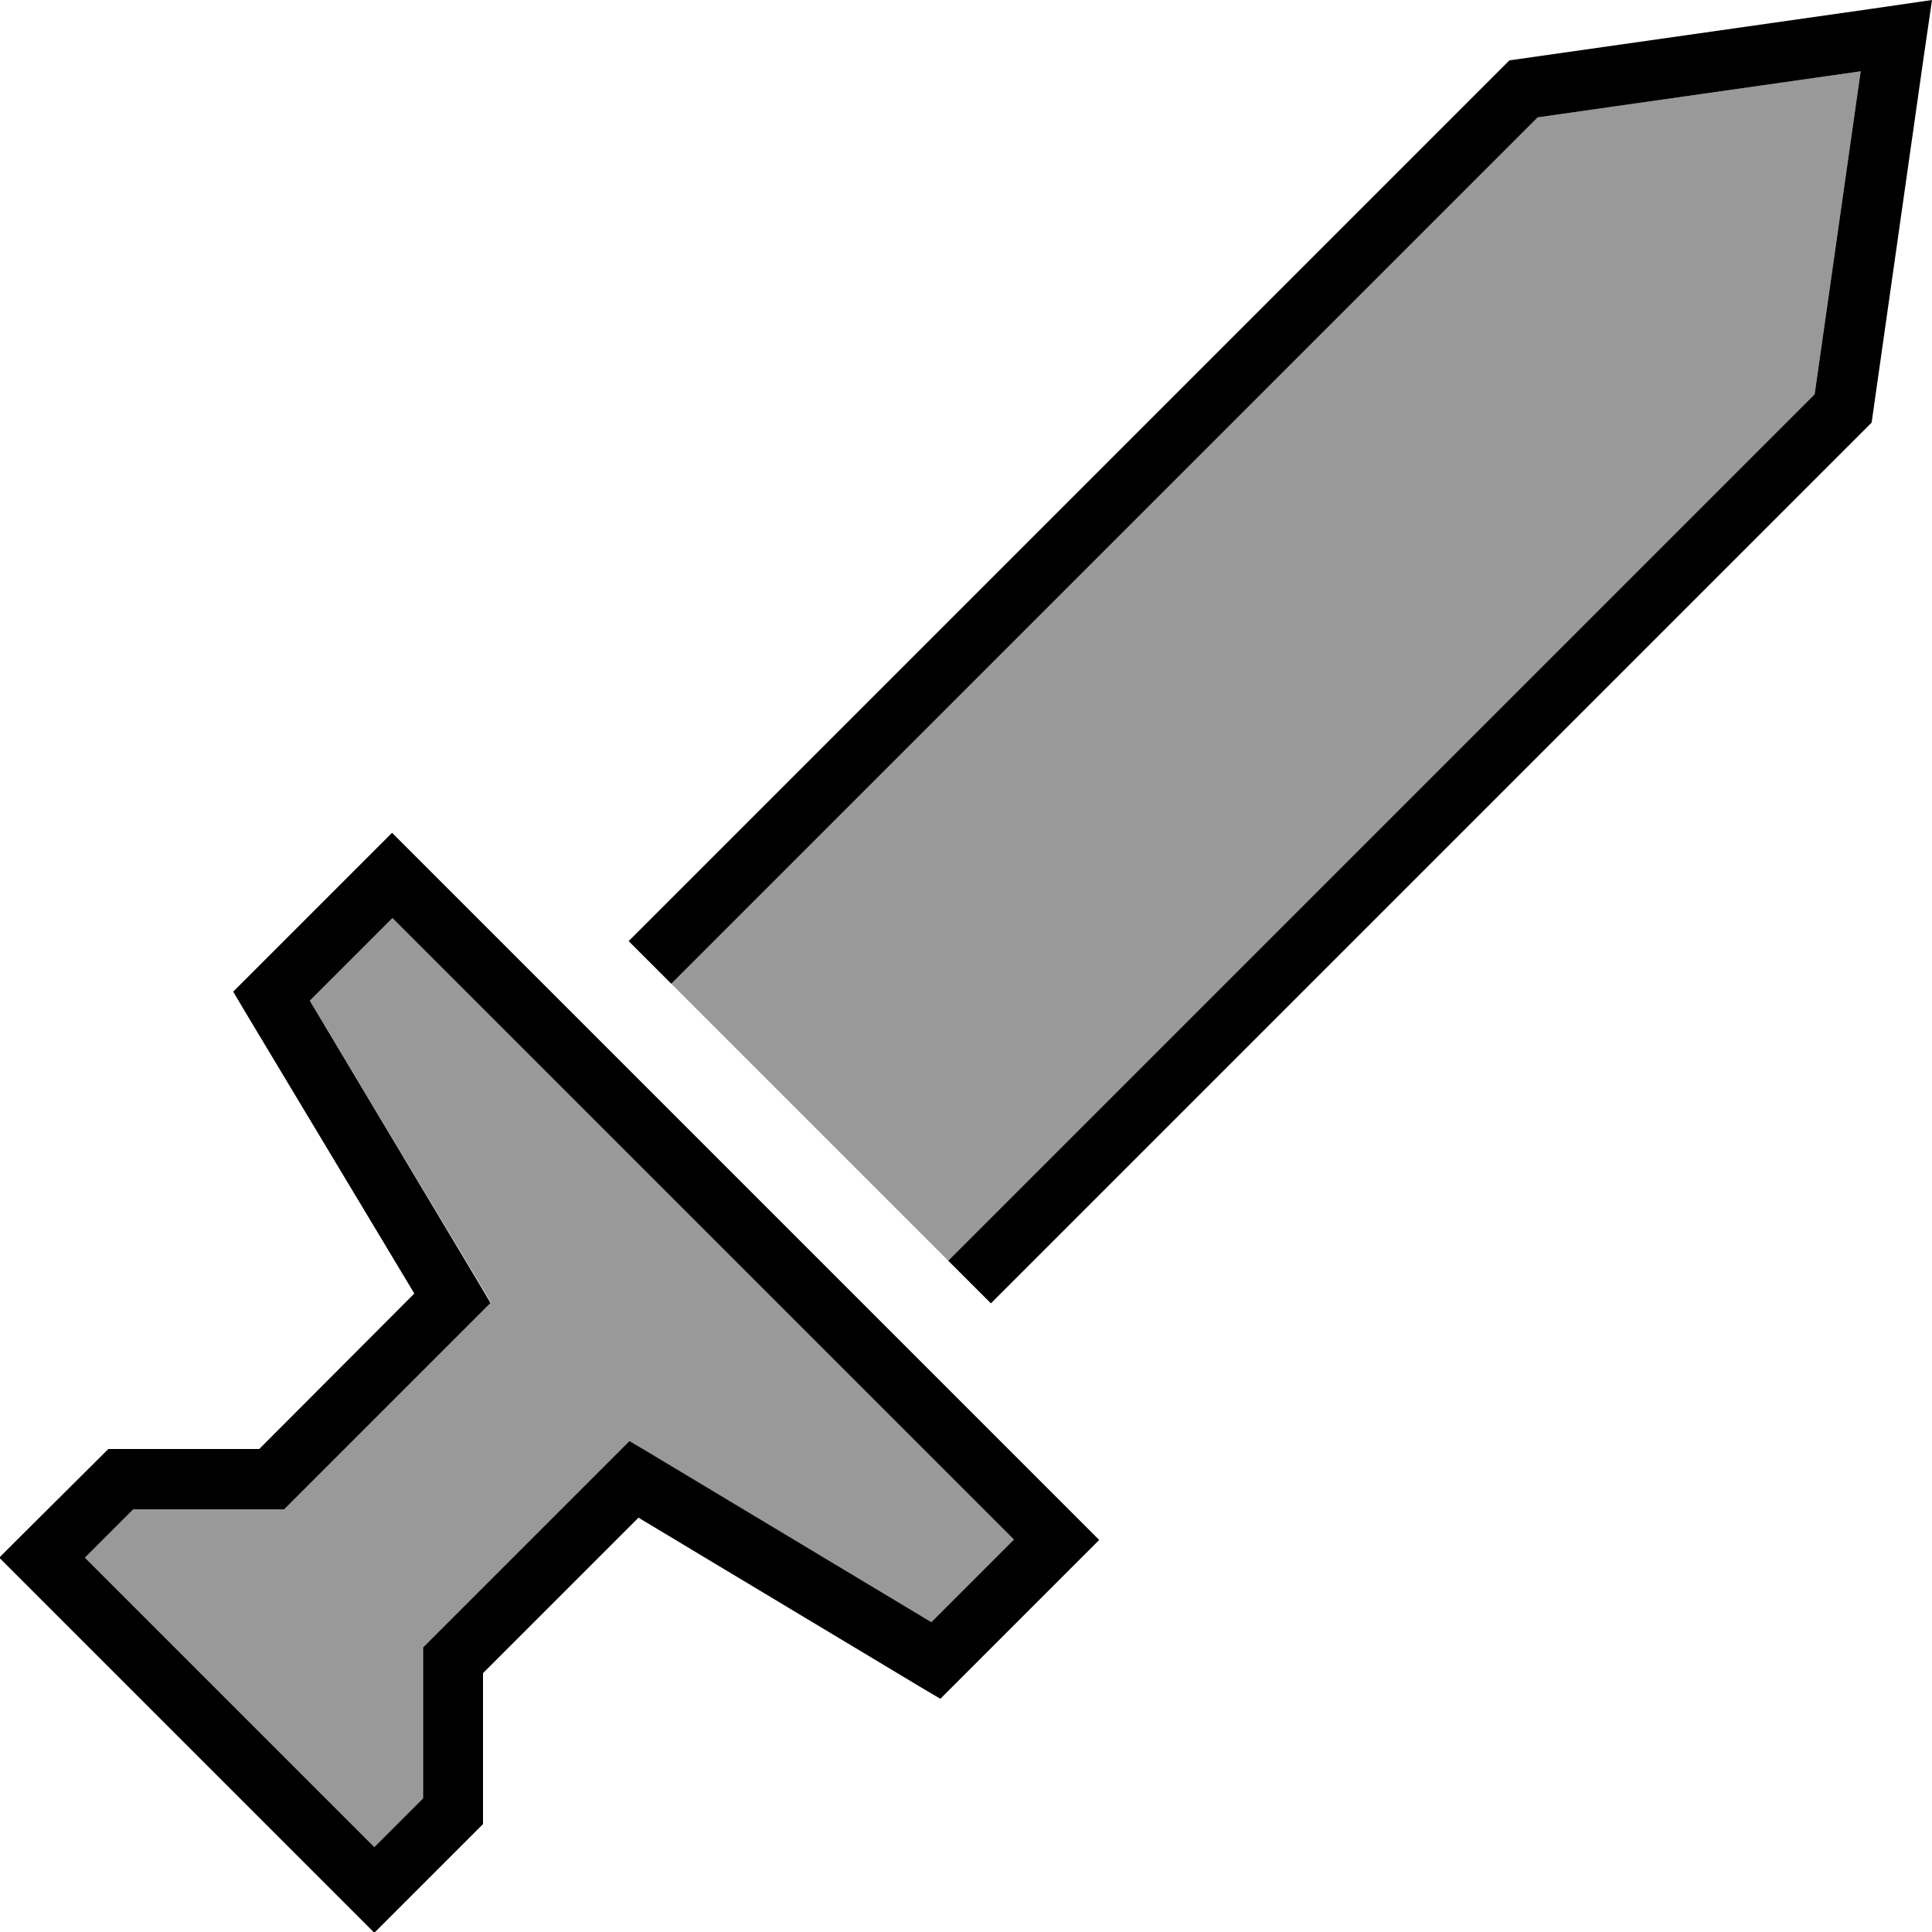 <svg xmlns="http://www.w3.org/2000/svg" viewBox="0 0 512 512"><!--! Font Awesome Pro 6.7.1 by @fontawesome - https://fontawesome.com License - https://fontawesome.com/license (Commercial License) Copyright 2024 Fonticons, Inc. --><defs><style>.fa-secondary{opacity:.4}</style></defs><path class="fa-secondary" d="M22.5 412.8l76.7 76.7L112 476.7l0-36.7 0-3.3 2.3-2.3 48-48 4.4-4.4 5.4 3.2 74.6 44.8L268.7 408 104 243.3 82.1 265.2l44.8 74.6 3.2 5.4-4.4 4.4-48 48L75.3 400 72 400l-36.7 0L22.5 412.8zM177.9 260.7c24.5 24.5 48.9 48.9 73.4 73.4L480.9 104.5l12.2-85.6L407.5 31.1 177.9 260.7z"/><path class="fa-primary" d="M262.6 345.4L496 112l13.6-95.5L512 0 495.5 2.4 400 16 166.6 249.4l11.3 11.3L407.5 31.1l85.6-12.2-12.2 85.6L251.3 334.1l11.3 11.3zm-153-119l-5.7-5.7-5.7 5.7-32 32-4.4 4.4 3.2 5.4 44.8 74.6L68.7 384 32 384l-3.3 0-2.3 2.3L5.5 407.1l-5.7 5.7 5.7 5.7 88 88 5.7 5.7 5.7-5.7 20.8-20.8 2.3-2.3 0-3.3 0-36.7 41.2-41.2 74.6 44.8 5.4 3.2 4.4-4.4 32-32 5.7-5.7-5.7-5.7-176-176zm17.2 113.5L82.1 265.2 104 243.3 268.7 408l-21.9 21.9-74.6-44.8-5.4-3.2-4.4 4.4-48 48-2.3 2.3 0 3.3 0 36.7L99.2 489.5 22.5 412.8 35.3 400 72 400l3.3 0 2.3-2.3 48-48 4.4-4.4-3.2-5.4z"/></svg>